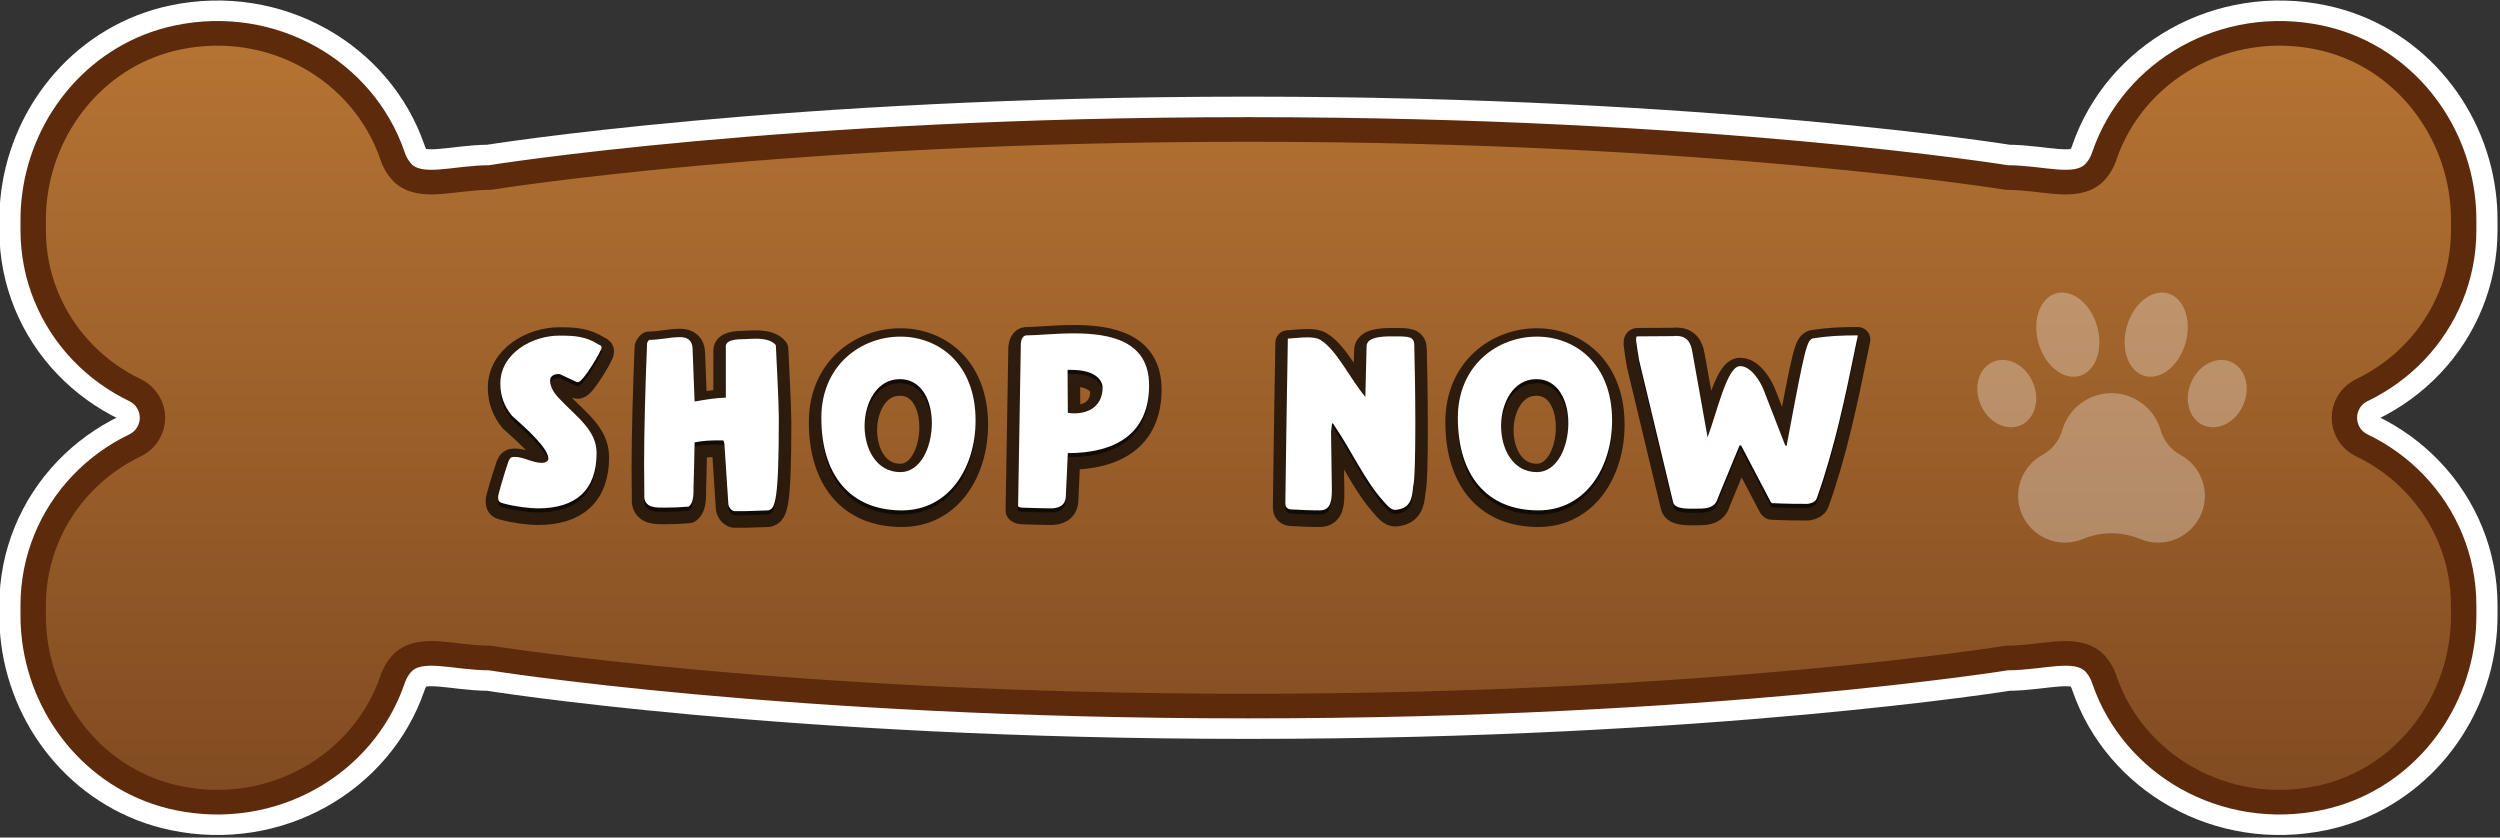 <?xml version="1.0" encoding="UTF-8" standalone="no"?><!DOCTYPE svg PUBLIC "-//W3C//DTD SVG 1.1//EN" "http://www.w3.org/Graphics/SVG/1.1/DTD/svg11.dtd"><svg width="200px" height="67px" version="1.1" xmlns="http://www.w3.org/2000/svg" xmlns:xlink="http://www.w3.org/1999/xlink" xml:space="preserve" xmlns:serif="http://www.serif.com/" style="fill-rule:evenodd;clip-rule:evenodd;stroke-linejoin:round;stroke-miterlimit:2;"><rect width="100%" height="100%" fill="#333333" stroke="none"/><g id="Main-Navigation" serif:id="Main Navigation" transform="matrix(1,0,0,1,-0.333,-0.333)"><g transform="matrix(0.991,0,0,0.961,1.018,1.077)"><g transform="matrix(-0.2,0,0,0.2,198.193,-17.196)"><path d="M981.024,178l-0,-4.398l-0,-0.01c-0.001,-3.391 -0.215,-6.756 -0.632,-10.078c-3.957,-31.495 -26.176,-58.98 -57.608,-65.792c-38.18,-8.264 -74.961,13.733 -86.761,49.143c-0.01,0.028 -0.019,0.057 -0.029,0.085c-0.025,0.076 -0.05,0.151 -0.075,0.227c-0.256,0.767 -0.541,1.488 -0.851,2.166c-0.882,1.899 -2.013,3.502 -3.314,4.853c-7.45,7.13 -20.534,1.803 -35.13,1.803c-0,-0 -119.831,-20.001 -305.345,-20.001c-0.512,-0 -1.023,-0 -1.534,-0c-185.514,-0 -305.345,20.001 -305.345,20.001c-14.596,-0 -27.681,5.327 -35.131,-1.803c-1.3,-1.351 -2.431,-2.954 -3.313,-4.853c-0.311,-0.678 -0.595,-1.399 -0.851,-2.166c-0.026,-0.076 -0.051,-0.151 -0.076,-0.227c-0.009,-0.028 -0.019,-0.057 -0.028,-0.085c-11.8,-35.41 -48.581,-57.407 -86.761,-49.143c-31.432,6.812 -53.651,34.297 -57.608,65.792c-0.417,3.322 -0.632,6.687 -0.632,10.078l0,4.408c0.002,19.149 7.275,37.105 19.791,50.587c5.981,6.447 13.159,11.87 21.309,15.913c4.686,2.393 7.036,6.947 7.05,11.496c-0.014,4.549 -2.364,9.103 -7.05,11.496c-8.15,4.043 -15.328,9.466 -21.309,15.912c-12.516,13.483 -19.789,31.439 -19.791,50.588l0,0.008l0,4.4c0,3.391 0.215,6.756 0.632,10.078c3.957,31.494 26.176,58.98 57.608,65.791c38.18,8.264 74.961,-13.732 86.761,-49.142c0.009,-0.028 0.019,-0.057 0.028,-0.085c0.025,-0.076 0.05,-0.151 0.076,-0.227c0.256,-0.768 0.54,-1.489 0.851,-2.166c0.882,-1.899 2.013,-3.502 3.313,-4.853c7.45,-7.13 20.535,-1.803 35.131,-1.803c0,0 119.831,20.001 305.345,20.001c0.511,0 1.022,0 1.534,0c185.514,0 305.345,-20.001 305.345,-20.001c14.596,0 27.68,-5.327 35.13,1.803c1.301,1.351 2.432,2.954 3.314,4.853c0.31,0.677 0.595,1.398 0.851,2.166c0.025,0.076 0.05,0.151 0.075,0.227c0.01,0.028 0.019,0.057 0.029,0.085c11.8,35.41 48.581,57.406 86.761,49.142c31.432,-6.811 53.651,-34.297 57.608,-65.791c0.417,-3.322 0.631,-6.687 0.632,-10.078l-0,-4.398l-0,-0.01c-0.002,-19.149 -7.275,-37.105 -19.791,-50.588c-5.982,-6.446 -13.159,-11.869 -21.309,-15.912c-4.686,-2.393 -7.036,-6.947 -7.05,-11.496c0.014,-4.549 2.364,-9.103 7.05,-11.496c8.15,-4.043 15.327,-9.466 21.309,-15.913c12.516,-13.482 19.789,-31.438 19.791,-50.587Z" style="fill:white;stroke:white;stroke-width:27.32px;"/></g><g transform="matrix(-0.2,0,0,0.2,198.193,-17.196)"><path d="M981.024,178l-0,-4.398l-0,-0.01c-0.001,-3.391 -0.215,-6.756 -0.632,-10.078c-3.957,-31.495 -26.176,-58.98 -57.608,-65.792c-38.18,-8.264 -74.961,13.733 -86.761,49.143c-0.01,0.028 -0.019,0.057 -0.029,0.085c-0.025,0.076 -0.05,0.151 -0.075,0.227c-0.256,0.767 -0.541,1.488 -0.851,2.166c-0.882,1.899 -2.013,3.502 -3.314,4.853c-7.45,7.13 -20.534,1.803 -35.13,1.803c-0,-0 -119.831,-20.001 -305.345,-20.001c-0.512,-0 -1.023,-0 -1.534,-0c-185.514,-0 -305.345,20.001 -305.345,20.001c-14.596,-0 -27.681,5.327 -35.131,-1.803c-1.3,-1.351 -2.431,-2.954 -3.313,-4.853c-0.311,-0.678 -0.595,-1.399 -0.851,-2.166c-0.026,-0.076 -0.051,-0.151 -0.076,-0.227c-0.009,-0.028 -0.019,-0.057 -0.028,-0.085c-11.8,-35.41 -48.581,-57.407 -86.761,-49.143c-31.432,6.812 -53.651,34.297 -57.608,65.792c-0.417,3.322 -0.632,6.687 -0.632,10.078l0,4.408c0.002,19.149 7.275,37.105 19.791,50.587c5.981,6.447 13.159,11.87 21.309,15.913c4.686,2.393 7.036,6.947 7.05,11.496c-0.014,4.549 -2.364,9.103 -7.05,11.496c-8.15,4.043 -15.328,9.466 -21.309,15.912c-12.516,13.483 -19.789,31.439 -19.791,50.588l0,0.008l0,4.4c0,3.391 0.215,6.756 0.632,10.078c3.957,31.494 26.176,58.98 57.608,65.791c38.18,8.264 74.961,-13.732 86.761,-49.142c0.009,-0.028 0.019,-0.057 0.028,-0.085c0.025,-0.076 0.05,-0.151 0.076,-0.227c0.256,-0.768 0.54,-1.489 0.851,-2.166c0.882,-1.899 2.013,-3.502 3.313,-4.853c7.45,-7.13 20.535,-1.803 35.131,-1.803c0,0 119.831,20.001 305.345,20.001c0.511,0 1.022,0 1.534,0c185.514,0 305.345,-20.001 305.345,-20.001c14.596,0 27.68,-5.327 35.13,1.803c1.301,1.351 2.432,2.954 3.314,4.853c0.31,0.677 0.595,1.398 0.851,2.166c0.025,0.076 0.05,0.151 0.075,0.227c0.01,0.028 0.019,0.057 0.029,0.085c11.8,35.41 48.581,57.406 86.761,49.142c31.432,-6.811 53.651,-34.297 57.608,-65.791c0.417,-3.322 0.631,-6.687 0.632,-10.078l-0,-4.398l-0,-0.01c-0.002,-19.149 -7.275,-37.105 -19.791,-50.588c-5.982,-6.446 -13.159,-11.869 -21.309,-15.912c-4.686,-2.393 -7.036,-6.947 -7.05,-11.496c0.014,-4.549 2.364,-9.103 7.05,-11.496c8.15,-4.043 15.327,-9.466 21.309,-15.913c12.516,-13.482 19.789,-31.438 19.791,-50.587Z" style="fill:url(#_Linear1);stroke:rgb(93,42,12);stroke-width:10.25px;"/></g></g><g transform="matrix(1,0,0,1,-1161.4,-827.99)"><path d="M1202,868.923c0.92,0.26 2.12,0.4 2.76,0.4c3.04,-0 4.7,-1.46 4.7,-4.42c0,-1.86 -1.58,-2.86 -3.04,-4.42c-0.34,-0.36 -0.68,-0.86 -0.68,-1.38c0,-0.4 0.38,-0.56 0.78,-0.52l1.32,0.62c0,-0 0.08,0.02 0.14,0.02c0.4,-0 1.88,-2.52 1.88,-2.76c0,-0.18 -0.12,-0.18 -0.26,-0.26c-1,-0.64 -1.88,-0.7 -3.12,-0.7c-2.18,-0 -4.72,1.42 -4.72,3.84c0,0.96 0.3,1.8 0.92,2.56c1.26,1.12 2.92,2.62 2.92,3.44c0,0.24 -0.28,0.34 -0.5,0.34c-0.8,-0 -1.44,-0.48 -2.2,-0.48c-0.26,-0 -0.38,0.08 -0.48,0.34c-0.36,1.02 -0.86,2.76 -0.84,2.86c0,0.32 0.08,0.44 0.42,0.52Z" style="fill:rgb(8,6,5);fill-opacity:0.75;fill-rule:nonzero;stroke:rgb(8,6,5);stroke-opacity:0.75;stroke-width:2px;"/><path d="M1213.28,868.483c0.12,0.8 0.9,0.78 1.62,0.78c0.72,-0 1.12,-0.02 1.92,-0.08c0.48,-0.34 0.38,-1.26 0.4,-1.68c0.02,-0.5 0.08,-2.96 0.08,-3.46c0.66,-0.14 1.32,-0.16 1.98,-0.16l0.32,-0l0.08,0.22l0.32,4.88c0.04,0.28 0.24,0.5 0.46,0.56l0.96,-0c0.26,-0 1.48,-0.06 1.76,-0.06c0.56,-0.12 0.86,-0.64 0.86,-7.42c0,-1.12 -0.2,-4.94 -0.24,-5.8c-0.58,-0.7 -1.96,-0.48 -2.52,-0.48c-0.62,-0 -1.48,0.06 -1.48,0.58l0,4.1c-0.86,0.04 -1.58,0.14 -2.42,0.3l-0.08,-0l-0.16,-4.2c-0.02,-0.64 -0.36,-0.94 -1,-0.94c-0.82,-0 -1.62,0.22 -2.46,0.22c-0.1,0.06 -0.14,0.16 -0.18,0.26c-0.14,3.3 -0.24,7.16 -0.24,9.56c0,0.4 0.02,2.4 0.02,2.82Z" style="fill:rgb(8,6,5);fill-opacity:0.75;fill-rule:nonzero;stroke:rgb(8,6,5);stroke-opacity:0.75;stroke-width:2px;"/><path d="M1233.88,869.483c3.82,-0 5.9,-3.48 5.9,-7.18c0,-4.58 -2.98,-6.72 -6.02,-6.72c-3.14,-0 -6.32,2.28 -6.32,6.5c0,4.52 2.26,7.4 6.44,7.4Zm-0.16,-10.5c1.76,-0 2.56,1.74 2.56,3.52c0,1.96 -0.92,3.92 -2.52,3.92c-1.92,-0 -2.86,-1.86 -2.86,-3.68c0,-1.86 0.98,-3.76 2.82,-3.76Z" style="fill:rgb(8,6,5);fill-opacity:0.75;fill-rule:nonzero;stroke:rgb(8,6,5);stroke-opacity:0.75;stroke-width:2px;"/><path d="M1243.18,869.163l0.16,0.08c0,0.04 2.44,0.08 2.44,0.08c0.62,-0 1.18,-0.2 1.22,-0.96l0.16,-3.46c3.66,-0 6.5,-1.44 6.5,-5.42c0,-3.56 -3.1,-4.16 -6.02,-4.16c-1.5,-0 -2.92,0.16 -3.78,0.16c-0.32,-0 -0.44,0.38 -0.46,0.62l-0.22,13.06Zm3.96,-10.92l0.32,-0c1.96,-0 2.48,0.88 2.48,1.42c0,1.32 -0.92,2.06 -2.28,2.06c-0.16,-0 -0.32,-0.02 -0.5,-0.04l-0.02,-3.44Z" style="fill:rgb(8,6,5);fill-opacity:0.75;fill-rule:nonzero;stroke:rgb(8,6,5);stroke-opacity:0.75;stroke-width:2px;"/><path d="M1264.96,869.403c0.72,0.04 1.58,0.08 2.36,0.08c0.96,-0 0.96,-0.98 0.96,-1.74l0,-0.12c0,-0.9 -0.06,-3.32 -0.06,-4.24l0,-0.24l0.08,-0.64l0.1,0.06l0.2,0.32c1.14,1.66 2.34,4.22 3.7,5.74c0.3,0.34 0.64,0.82 1.06,0.82c1.16,-0.1 1.34,-0.82 1.42,-1.84c0.14,-0.44 0.18,-2.7 0.18,-5.1c0,-2.54 -0.06,-5.22 -0.08,-6.06l0,-0.12c0,-0.76 -0.4,-0.76 -1.66,-0.76l-0.2,-0c-0.82,-0 -1.94,0.08 -1.96,0.78l-0.1,4.06c-1.22,-1.44 -2.3,-3.78 -3.6,-4.56c-0.26,-0.16 -0.62,-0.2 -1.04,-0.2c-0.46,-0 -1,0.06 -1.56,0.1c-0.04,1.92 -0.2,12.62 -0.2,13.14c0,0.28 0.08,0.46 0.4,0.52Z" style="fill:rgb(8,6,5);fill-opacity:0.75;fill-rule:nonzero;stroke:rgb(8,6,5);stroke-opacity:0.75;stroke-width:2px;"/><path d="M1284.8,869.483c3.82,-0 5.9,-3.48 5.9,-7.18c0,-4.58 -2.98,-6.72 -6.02,-6.72c-3.14,-0 -6.32,2.28 -6.32,6.5c0,4.52 2.26,7.4 6.44,7.4Zm-0.16,-10.5c1.76,-0 2.56,1.74 2.56,3.52c0,1.96 -0.92,3.92 -2.52,3.92c-1.92,-0 -2.86,-1.86 -2.86,-3.68c0,-1.86 0.98,-3.76 2.82,-3.76Z" style="fill:rgb(8,6,5);fill-opacity:0.75;fill-rule:nonzero;stroke:rgb(8,6,5);stroke-opacity:0.75;stroke-width:2px;"/><path d="M1292.62,855.883c0,0.06 0.2,1.42 0.24,1.58l2.72,11.36c0.14,0.62 1.34,0.52 2.04,0.52c0.74,-0 1.32,-0.1 1.54,-0.84l1.74,-4.22l0.12,-0l2.38,4.54l0.08,0.08c0.38,-0 0.64,0.06 2.88,0.06c0.3,-0.06 0.6,-0.14 0.72,-0.46c1.42,-3.98 2.28,-8.12 3.12,-12.24l0.16,-0.78c-1.28,-0 -2.32,0.04 -3.6,0.24c-0.48,0.2 -0.6,0.54 -2.1,8.62l-0.12,-0.08l-1.7,-4.38c-0.28,-0.72 -1.02,-1.94 -1.9,-1.94c-1.04,-0 -1.82,3.6 -2.6,5.7l-1.22,-6.84c-0.14,-0.82 -0.46,-1.28 -1.34,-1.28c-0.04,-0 -0.18,0.02 -0.18,0.02l-2.9,0.02c-0.1,0.02 -0.08,0.24 -0.08,0.32Z" style="fill:rgb(8,6,5);fill-opacity:0.75;fill-rule:nonzero;stroke:rgb(8,6,5);stroke-opacity:0.75;stroke-width:2px;"/></g><g transform="matrix(1,0,0,1,-1161.4,-828.32)"><path d="M1202,868.923c0.92,0.26 2.12,0.4 2.76,0.4c3.04,-0 4.7,-1.46 4.7,-4.42c0,-1.86 -1.58,-2.86 -3.04,-4.42c-0.34,-0.36 -0.68,-0.86 -0.68,-1.38c0,-0.4 0.38,-0.56 0.78,-0.52l1.32,0.62c0,-0 0.08,0.02 0.14,0.02c0.4,-0 1.88,-2.52 1.88,-2.76c0,-0.18 -0.12,-0.18 -0.26,-0.26c-1,-0.64 -1.88,-0.7 -3.12,-0.7c-2.18,-0 -4.72,1.42 -4.72,3.84c0,0.96 0.3,1.8 0.92,2.56c1.26,1.12 2.92,2.62 2.92,3.44c0,0.24 -0.28,0.34 -0.5,0.34c-0.8,-0 -1.44,-0.48 -2.2,-0.48c-0.26,-0 -0.38,0.08 -0.48,0.34c-0.36,1.02 -0.86,2.76 -0.84,2.86c0,0.32 0.08,0.44 0.42,0.52Z" style="fill:white;fill-rule:nonzero;"/><path d="M1213.28,868.483c0.12,0.8 0.9,0.78 1.62,0.78c0.72,-0 1.12,-0.02 1.92,-0.08c0.48,-0.34 0.38,-1.26 0.4,-1.68c0.02,-0.5 0.08,-2.96 0.08,-3.46c0.66,-0.14 1.32,-0.16 1.98,-0.16l0.32,-0l0.08,0.22l0.32,4.88c0.04,0.28 0.24,0.5 0.46,0.56l0.96,-0c0.26,-0 1.48,-0.06 1.76,-0.06c0.56,-0.12 0.86,-0.64 0.86,-7.42c0,-1.12 -0.2,-4.94 -0.24,-5.8c-0.58,-0.7 -1.96,-0.48 -2.52,-0.48c-0.62,-0 -1.48,0.06 -1.48,0.58l0,4.1c-0.86,0.04 -1.58,0.14 -2.42,0.3l-0.08,-0l-0.16,-4.2c-0.02,-0.64 -0.36,-0.94 -1,-0.94c-0.82,-0 -1.62,0.22 -2.46,0.22c-0.1,0.06 -0.14,0.16 -0.18,0.26c-0.14,3.3 -0.24,7.16 -0.24,9.56c0,0.4 0.02,2.4 0.02,2.82Z" style="fill:white;fill-rule:nonzero;"/><path d="M1233.88,869.483c3.82,-0 5.9,-3.48 5.9,-7.18c0,-4.58 -2.98,-6.72 -6.02,-6.72c-3.14,-0 -6.32,2.28 -6.32,6.5c0,4.52 2.26,7.4 6.44,7.4Zm-0.16,-10.5c1.76,-0 2.56,1.74 2.56,3.52c0,1.96 -0.92,3.92 -2.52,3.92c-1.92,-0 -2.86,-1.86 -2.86,-3.68c0,-1.86 0.98,-3.76 2.82,-3.76Z" style="fill:white;fill-rule:nonzero;"/><path d="M1243.18,869.163l0.16,0.08c0,0.04 2.44,0.08 2.44,0.08c0.62,-0 1.18,-0.2 1.22,-0.96l0.16,-3.46c3.66,-0 6.5,-1.44 6.5,-5.42c0,-3.56 -3.1,-4.16 -6.02,-4.16c-1.5,-0 -2.92,0.16 -3.78,0.16c-0.32,-0 -0.44,0.38 -0.46,0.62l-0.22,13.06Zm3.96,-10.92l0.32,-0c1.96,-0 2.48,0.88 2.48,1.42c0,1.32 -0.92,2.06 -2.28,2.06c-0.16,-0 -0.32,-0.02 -0.5,-0.04l-0.02,-3.44Z" style="fill:white;fill-rule:nonzero;"/><path d="M1264.96,869.403c0.72,0.04 1.58,0.08 2.36,0.08c0.96,-0 0.96,-0.98 0.96,-1.74l0,-0.12c0,-0.9 -0.06,-3.32 -0.06,-4.24l0,-0.24l0.08,-0.64l0.1,0.06l0.2,0.32c1.14,1.66 2.34,4.22 3.7,5.74c0.3,0.34 0.64,0.82 1.06,0.82c1.16,-0.1 1.34,-0.82 1.42,-1.84c0.14,-0.44 0.18,-2.7 0.18,-5.1c0,-2.54 -0.06,-5.22 -0.08,-6.06l0,-0.12c0,-0.76 -0.4,-0.76 -1.66,-0.76l-0.2,-0c-0.82,-0 -1.94,0.08 -1.96,0.78l-0.1,4.06c-1.22,-1.44 -2.3,-3.78 -3.6,-4.56c-0.26,-0.16 -0.62,-0.2 -1.04,-0.2c-0.46,-0 -1,0.06 -1.56,0.1c-0.04,1.92 -0.2,12.62 -0.2,13.14c0,0.28 0.08,0.46 0.4,0.52Z" style="fill:white;fill-rule:nonzero;"/><path d="M1284.8,869.483c3.82,-0 5.9,-3.48 5.9,-7.18c0,-4.58 -2.98,-6.72 -6.02,-6.72c-3.14,-0 -6.32,2.28 -6.32,6.5c0,4.52 2.26,7.4 6.44,7.4Zm-0.16,-10.5c1.76,-0 2.56,1.74 2.56,3.52c0,1.96 -0.92,3.92 -2.52,3.92c-1.92,-0 -2.86,-1.86 -2.86,-3.68c0,-1.86 0.98,-3.76 2.82,-3.76Z" style="fill:white;fill-rule:nonzero;"/><path d="M1292.62,855.883c0,0.06 0.2,1.42 0.24,1.58l2.72,11.36c0.14,0.62 1.34,0.52 2.04,0.52c0.74,-0 1.32,-0.1 1.54,-0.84l1.74,-4.22l0.12,-0l2.38,4.54l0.08,0.08c0.38,-0 0.64,0.06 2.88,0.06c0.3,-0.06 0.6,-0.14 0.72,-0.46c1.42,-3.98 2.28,-8.12 3.12,-12.24l0.16,-0.78c-1.28,-0 -2.32,0.04 -3.6,0.24c-0.48,0.2 -0.6,0.54 -2.1,8.62l-0.12,-0.08l-1.7,-4.38c-0.28,-0.72 -1.02,-1.94 -1.9,-1.94c-1.04,-0 -1.82,3.6 -2.6,5.7l-1.22,-6.84c-0.14,-0.82 -0.46,-1.28 -1.34,-1.28c-0.04,-0 -0.18,0.02 -0.18,0.02l-2.9,0.02c-0.1,0.02 -0.08,0.24 -0.08,0.32Z" style="fill:white;fill-rule:nonzero;"/></g><g transform="matrix(0.915,0,0,0.915,-1043.91,-754.901)"><g opacity="0.3"><g transform="matrix(0.046,0,0,0.046,1314.13,849.501)"><path d="M108.72,211.39c-10.4,-34.65 -42.44,-57.09 -71.56,-50.13c-29.12,6.96 -44.29,40.69 -33.89,75.34c10.4,34.65 42.44,57.09 71.56,50.13c29.12,-6.96 44.29,-40.69 33.89,-75.34Zm84.72,-20.78c30.94,-8.14 46.42,-49.94 34.58,-93.36c-11.84,-43.42 -46.52,-72.01 -77.46,-63.87c-30.94,8.14 -46.42,49.94 -34.58,93.36c11.84,43.42 46.53,72.02 77.46,63.87Zm281.39,-29.34c-29.12,-6.96 -61.15,15.48 -71.56,50.13c-10.4,34.65 4.77,68.38 33.89,75.34c29.12,6.96 61.15,-15.48 71.56,-50.13c10.4,-34.65 -4.77,-68.38 -33.89,-75.34Zm-156.27,29.34c30.94,8.14 65.62,-20.45 77.46,-63.87c11.84,-43.42 -3.64,-85.21 -34.58,-93.36c-30.94,-8.15 -65.62,20.45 -77.46,63.87c-11.84,43.42 3.64,85.22 34.58,93.36Z" style="fill:white;fill-rule:nonzero;"/></g><g transform="matrix(0.102,0,0,0.102,1312.8,849.985)"><path d="M187.1,148.8c-8.207,-4.51 -14.291,-12.106 -16.9,-21.1c-5.382,-18.772 -22.672,-31.802 -42.2,-31.802c-19.528,0 -36.818,13.03 -42.2,31.802c-2.605,8.966 -8.645,16.552 -16.8,21.1c-12.919,6.973 -21.001,20.519 -21.001,35.2c-0,21.943 18.057,40 40,40c0,0 0.001,0 0.001,0c5.32,-0.005 10.587,-1.059 15.5,-3.1c15.643,-6.48 33.231,-6.516 48.9,-0.1c4.93,2.112 10.237,3.201 15.6,3.2c0.034,0 0.068,0 0.101,0c21.944,0 40,-18.057 40,-40c0,-14.681 -8.082,-28.227 -21.001,-35.2Z" style="fill:white;fill-rule:nonzero;"/></g></g></g></g><defs><linearGradient id="_Linear1" x1="0" y1="0" x2="1" y2="0" gradientUnits="userSpaceOnUse" gradientTransform="matrix(1.95955e-14,-320.019,320.019,1.95955e-14,78.296,416.005)"><stop offset="0" style="stop-color:rgb(128,75,33);stop-opacity:1"/><stop offset="1" style="stop-color:rgb(182,116,51);stop-opacity:1"/></linearGradient></defs></svg>